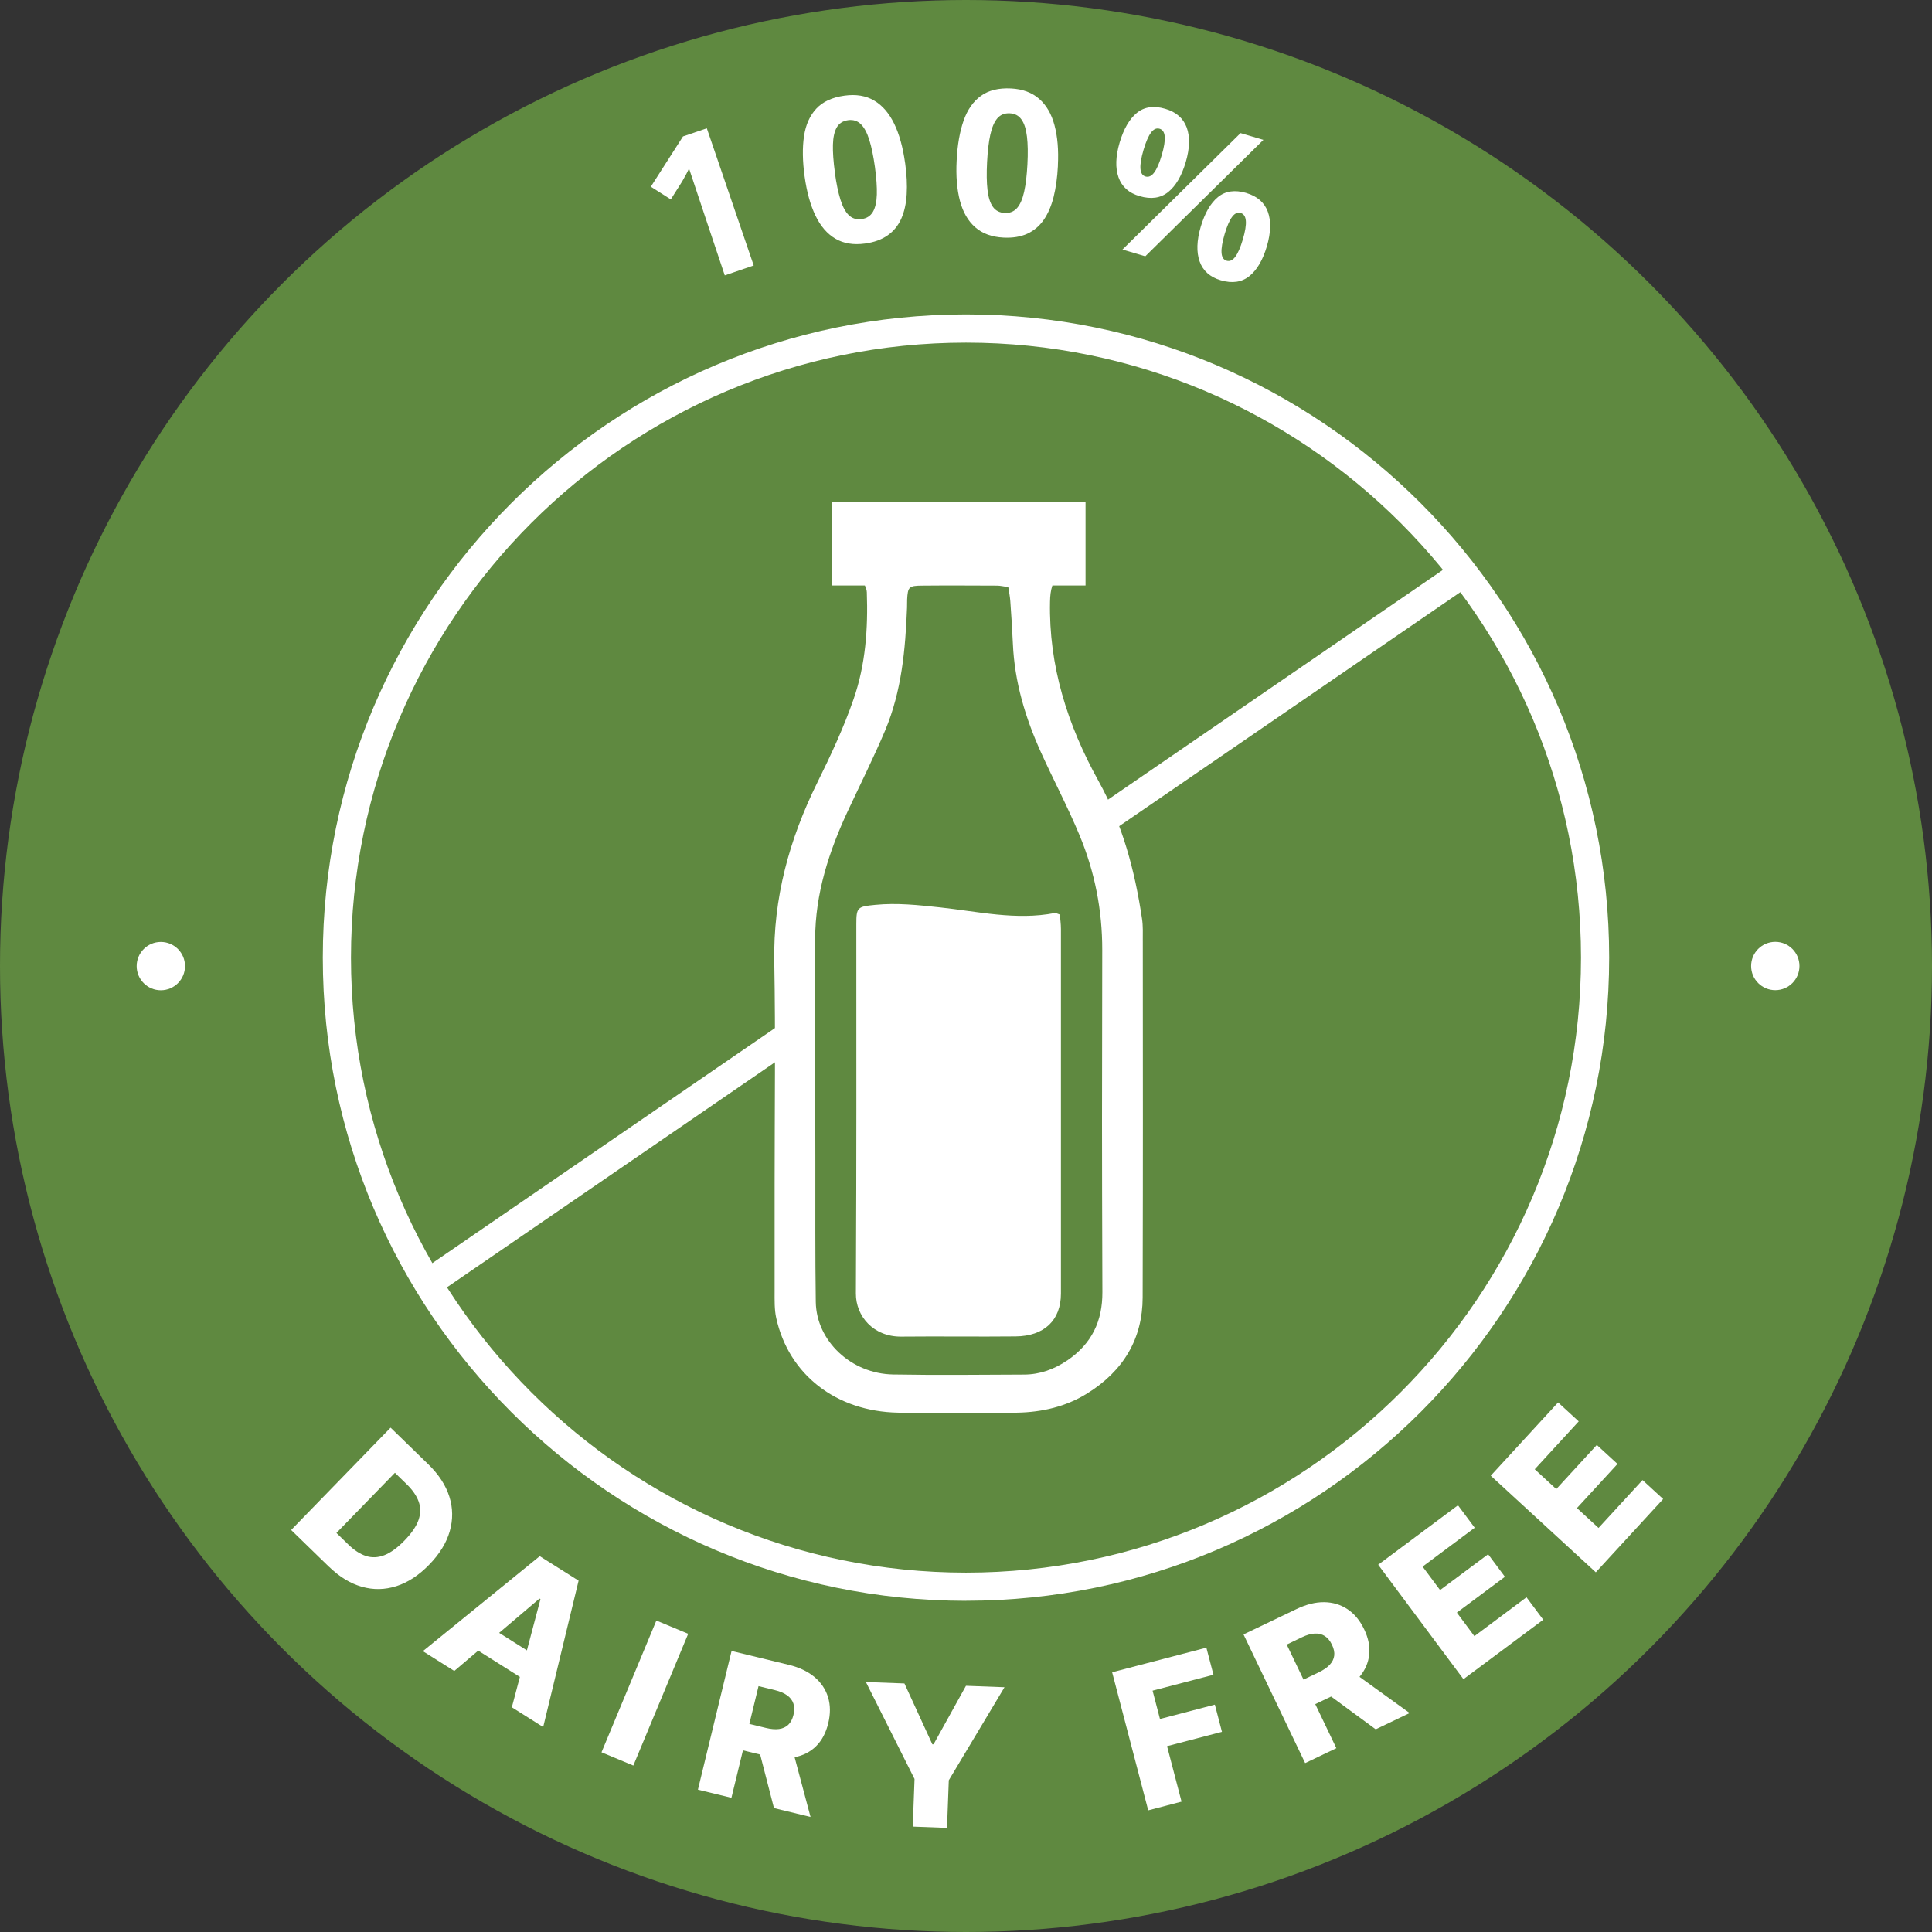 <svg height="120" viewBox="0 0 120 120" width="120" xmlns="http://www.w3.org/2000/svg"><rect x="0" y="0" width="120" height="120" fill="#333333" stroke="none"/><g fill="none"><circle cx="60" cy="60" fill="#5f8940" r="60"/><g fill="#fff"><path d="m59.999 99.429c-22.027 0-39.949-17.922-39.949-39.949s17.922-39.952 39.949-39.952 39.949 17.922 39.949 39.949-17.922 39.949-39.949 39.949zm0-78.148c-21.061 0-38.199 17.134-38.199 38.199 0 21.064 17.134 38.199 38.199 38.199s38.199-17.134 38.199-38.199c0-21.064-17.134-38.199-38.199-38.199z"/><path d="m11.491 60.006c0 .829-.672 1.501-1.501 1.501-.829 0-1.501-.672-1.501-1.501s.672-1.501 1.501-1.501c.829 0 1.501.672 1.501 1.501z"/><path d="m111.767 60c0 .829-.672 1.501-1.501 1.501-.829 0-1.501-.672-1.501-1.501s.672-1.501 1.501-1.501c.829 0 1.501.672 1.501 1.501z"/><g transform="translate(40.424 5.488)"><path d="m6.394 10.999-1.801.618s-2.17-6.471-2.221-6.644c-.024.065-.083.181-.169.348-.089.166-.172.318-.253.455l-.71 1.121-1.24-.788 1.998-3.124 1.48-.505 2.913 8.523z"/><path d="m15.794 4.625c.101.719.134 1.37.098 1.953-.033.58-.146 1.085-.336 1.513-.19.428-.473.776-.844 1.037-.372.262-.838.434-1.409.511-.716.098-1.332-.003-1.84-.303-.511-.3-.922-.776-1.237-1.433-.315-.654-.538-1.46-.672-2.417-.134-.966-.146-1.804-.039-2.518.107-.713.363-1.284.767-1.712.404-.431.987-.699 1.748-.803.713-.098 1.323 0 1.837.303.511.3.927.779 1.246 1.433.318.654.544 1.466.678 2.435zm-4.364.603c.092.678.208 1.24.348 1.683.137.443.312.767.523.969.211.202.476.282.794.238.312-.042.544-.19.696-.443.149-.253.232-.609.247-1.073.015-.464-.027-1.037-.119-1.721-.095-.681-.211-1.243-.351-1.688-.14-.446-.318-.77-.529-.975-.214-.205-.476-.285-.791-.241-.318.045-.55.193-.699.449-.146.256-.226.615-.238 1.082-.012.464.03 1.037.122 1.718z"/><path d="m25.285 4.81c-.036.725-.128 1.37-.268 1.935-.143.565-.348 1.04-.615 1.424-.268.386-.609.672-1.023.862-.413.187-.907.268-1.48.238-.722-.036-1.305-.25-1.751-.642-.446-.389-.761-.936-.948-1.641-.184-.702-.256-1.534-.205-2.5.048-.972.193-1.798.431-2.479.238-.681.598-1.195 1.076-1.54.479-.348 1.1-.499 1.867-.461.719.036 1.299.25 1.748.642.446.389.767.936.954 1.638.19.702.262 1.543.211 2.518zm-4.4-.223c-.036.684-.027 1.257.027 1.721.054.461.163.812.333 1.049.169.238.413.366.734.383.315.015.571-.086.764-.303.193-.217.342-.556.443-1.008.101-.455.169-1.026.205-1.715.036-.684.027-1.26-.03-1.724-.054-.461-.166-.815-.339-1.055-.169-.241-.413-.372-.728-.386-.318-.015-.577.086-.77.309-.19.223-.336.562-.437 1.017-.101.455-.166 1.026-.202 1.709z"/><path d="m31.95 1.269c.678.199 1.121.586 1.335 1.162.211.577.19 1.29-.059 2.146-.253.853-.612 1.474-1.085 1.858-.473.383-1.067.47-1.784.259-.666-.193-1.1-.583-1.308-1.168-.205-.583-.181-1.302.068-2.155.253-.853.609-1.471 1.073-1.849.464-.378 1.052-.461 1.76-.253zm6.1 1.929-7.337 7.232-1.418-.419 7.334-7.232 1.418.419zm-6.451-.69c-.193-.056-.372.024-.532.241-.163.217-.318.577-.464 1.07-.146.496-.211.883-.193 1.159.018.276.122.44.315.496.193.056.372-.024.538-.244.163-.217.321-.577.47-1.079.146-.496.208-.88.187-1.15-.021-.273-.128-.434-.318-.493zm5.389 3.992c.678.199 1.121.586 1.335 1.162.211.577.19 1.29-.059 2.146-.25.85-.609 1.468-1.085 1.852-.473.383-1.067.47-1.784.259-.666-.196-1.1-.586-1.308-1.168-.205-.583-.181-1.299.068-2.152.253-.853.609-1.471 1.073-1.849.464-.378 1.052-.461 1.76-.253zm-.351 1.24c-.193-.056-.372.024-.532.241-.163.217-.318.577-.464 1.07-.146.496-.211.883-.193 1.159.018.276.122.44.315.496.193.056.372-.024.538-.244.163-.217.321-.577.47-1.079.146-.496.208-.88.187-1.15-.021-.273-.128-.434-.321-.493z"/></g><path d="m65.828 56.798c.021.271.068.586.068.901v22.646c0 1.659-1.037 2.646-2.812 2.663-2.366.024-4.732-.012-7.099.012-1.739.018-2.83-1.27-2.824-2.676.045-10.52.024-12.42.027-22.943 0-1.046.068-1.091 1.174-1.198 1.347-.134 2.666.012 4.004.155 2.372.253 4.735.82 7.152.351.059-.012.131.036.312.095z"/><path d="m70.98 58.442c0-.461.021-.924-.048-1.379-.443-2.973-1.207-5.859-2.699-8.549-1.938-3.496-3.098-7.176-3.014-11.147.006-.354.039-.684.146-1.002h2.06v-5.187h-15.734v5.187h2.027c.068.14.116.279.122.419.08 2.244-.077 4.489-.817 6.626-.612 1.772-1.415 3.493-2.253 5.187-1.751 3.54-2.75 7.203-2.678 11.133.083 4.602.021 9.206.021 13.808v6.665c0 .556-.018 1.13.101 1.668.782 3.511 3.713 5.797 7.565 5.871 2.47.048 4.944.045 7.414 0 1.534-.03 3.008-.372 4.31-1.177 2.292-1.415 3.463-3.433 3.469-5.972.024-10.259.012-11.891.009-22.149zm-4.709 26.067c-.788.535-1.671.862-2.652.868-2.72.012-5.437.042-8.154-.006-2.601-.048-4.759-2.084-4.795-4.504-.042-2.892-.024-5.785-.027-8.68-.006-7.494-.021-6.367-.012-13.864.003-2.806.853-5.437 2.045-7.985.773-1.653 1.593-3.291 2.301-4.967 1.029-2.449 1.26-5.039 1.361-7.637.006-.163 0-.33.006-.493.042-.782.104-.862.919-.868 1.555-.015 3.106-.006 4.661 0 .205 0 .41.054.702.092.045.294.104.577.125.862.062.886.122 1.772.161 2.658.101 2.36.77 4.593 1.748 6.754.779 1.721 1.671 3.404 2.393 5.143.948 2.28 1.412 4.658 1.409 7.12-.018 9.961-.024 11.299.009 21.26.006 1.79-.651 3.196-2.191 4.245z"/><g transform="translate(26.072 34.854)"><path d="m23.835 27.785-23.835 16.353.99 1.445 22.845-15.672z"/><path d="m42.907 16.828 22.426-15.383-.993-1.445-22.949 15.743z"/></g><g transform="translate(18.084 87.108)"><path d="m2.348 10.205-2.348-2.283 6.177-6.356 2.345 2.28c.648.63 1.082 1.299 1.305 2.007.223.707.229 1.424.024 2.146-.205.722-.63 1.412-1.272 2.072-.642.663-1.323 1.109-2.039 1.338-.716.229-1.433.244-2.149.039-.716-.202-1.397-.618-2.042-1.246zm.461-2.102.755.734c.357.345.716.58 1.082.699s.743.104 1.139-.048c.392-.152.812-.455 1.257-.913.443-.458.734-.883.871-1.281.137-.395.137-.776.006-1.139-.131-.363-.38-.722-.743-1.076l-.731-.71-3.633 3.737z"/><path d="m10.128 16.677-1.947-1.228 7.259-5.901 2.414 1.522-2.2 9.093-1.947-1.228 1.778-6.718-.059-.036-5.294 4.498zm1.602-3.115 4.07 2.568-.868 1.376-4.07-2.568z"/><path d="m24.661 14.37-3.407 8.184-1.977-.823 3.407-8.184z"/><path d="m25.265 24.052 2.09-8.615 3.558.862c.645.158 1.174.407 1.587.752s.696.764.847 1.257c.152.493.155 1.034.012 1.623-.146.598-.398 1.073-.761 1.427-.363.354-.809.58-1.341.681-.532.101-1.127.071-1.784-.086l-2.25-.547.398-1.641 1.864.452c.315.077.586.098.817.068.232-.033.422-.119.574-.262.152-.143.259-.348.324-.615.065-.268.062-.499-.003-.702-.065-.202-.196-.372-.386-.511-.193-.14-.443-.247-.755-.324l-1.026-.25-1.683 6.935-2.081-.505zm5.806-2.762 1.189 4.456-2.271-.55-1.147-4.447z"/><path d="m35.699 17.366 2.393.089 1.733 3.778h.077l2.012-3.633 2.393.089-3.46 5.779-.11 2.958-2.128-.08.11-2.958-3.02-6.02z"/><path d="m53.234 25.336-2.241-8.576 5.853-1.528.44 1.683-3.781.987.458 1.76 3.41-.892.44 1.688-3.41.892.901 3.445-2.072.541z"/><path d="m62.982 22.402-3.829-7.993 3.303-1.581c.598-.285 1.168-.428 1.706-.422.538.006 1.023.152 1.451.437.428.285.773.702 1.034 1.249.265.553.369 1.082.312 1.584s-.259.96-.606 1.376c-.348.416-.826.767-1.436 1.061l-2.09.999-.728-1.522 1.73-.829c.291-.14.517-.294.678-.467.161-.172.253-.36.279-.565.027-.205-.021-.434-.14-.681-.119-.247-.268-.428-.446-.541-.178-.113-.386-.163-.624-.152s-.499.089-.788.226l-.951.458 3.083 6.436-1.932.924zm2.75-5.809 3.74 2.699-2.108 1.011-3.701-2.72z"/><path d="m72.812 17.188-5.294-7.108 4.955-3.692 1.04 1.394-3.237 2.414 1.085 1.457 2.985-2.224 1.043 1.4-2.985 2.224 1.088 1.463 3.237-2.414 1.04 1.394-4.955 3.692z"/><path d="m81.034 10.55-6.525-5.999 4.183-4.551 1.281 1.177-2.732 2.973 1.338 1.231 2.518-2.741 1.284 1.18-2.518 2.741 1.341 1.234 2.732-2.973 1.281 1.177z"/></g></g></g></svg>